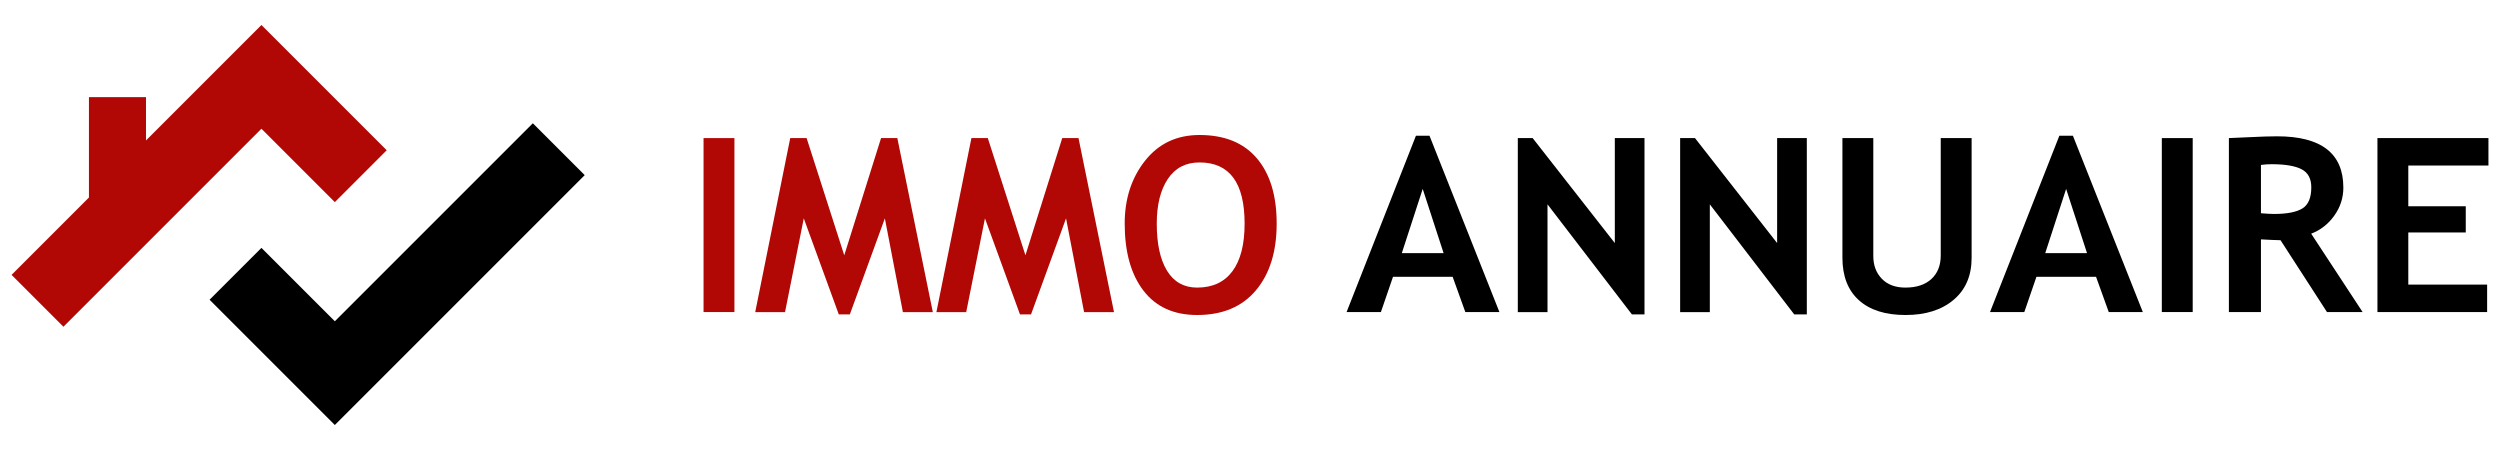 <?xml version="1.0" encoding="utf-8"?>
<!-- Generator: Adobe Illustrator 16.0.0, SVG Export Plug-In . SVG Version: 6.00 Build 0)  -->
<!DOCTYPE svg PUBLIC "-//W3C//DTD SVG 1.1//EN" "http://www.w3.org/Graphics/SVG/1.1/DTD/svg11.dtd">
<svg version="1.1" id="Calque_1" xmlns="http://www.w3.org/2000/svg" xmlns:xlink="http://www.w3.org/1999/xlink" x="0px" y="0px"
	 width="250px" height="45px" viewBox="0 0 250 45" enable-background="new 0 0 250 45" xml:space="preserve">
<g>
	<g>
		<path fill="#B10705" d="M70.355,31.204V13.809h3.087v17.396H70.355z"/>
		<path fill="#B10705" d="M93.283,31.216h-2.992l-1.805-9.38l-3.502,9.605h-1.104l-3.502-9.605l-1.876,9.38h-2.98l3.502-17.407
			h1.638l3.764,11.721l3.681-11.721h1.626L93.283,31.216z"/>
		<path fill="#B10705" d="M111.401,31.216h-2.992l-1.805-9.38l-3.502,9.605h-1.104l-3.502-9.605l-1.876,9.38h-2.98l3.502-17.407
			h1.638l3.764,11.721l3.681-11.721h1.626L111.401,31.216z"/>
		<path fill="#B10705" d="M112.47,22.359c0-2.479,0.679-4.574,2.036-6.288s3.172-2.571,5.443-2.571c2.502,0,4.414,0.776,5.734,2.327
			c1.322,1.552,1.984,3.729,1.984,6.532c0,2.802-0.691,5.025-2.074,6.672c-1.381,1.646-3.34,2.469-5.881,2.469
			c-2.335,0-4.126-0.814-5.373-2.445C113.093,27.425,112.47,25.192,112.47,22.359z M115.676,22.359c0,2.034,0.344,3.608,1.033,4.725
			c0.688,1.116,1.69,1.675,3.004,1.675c1.543,0,2.721-0.547,3.531-1.639c0.813-1.093,1.217-2.68,1.217-4.761
			c0-4.078-1.504-6.116-4.512-6.116c-1.376,0-2.433,0.552-3.169,1.656C116.043,19.003,115.676,20.49,115.676,22.359z"/>
		<path d="M146.533,31.204l-1.27-3.526h-5.961l-1.211,3.526h-3.432l6.936-17.632h1.354l6.992,17.632H146.533z M142.271,18.891
			l-2.09,6.424h4.18L142.271,18.891z"/>
		<path d="M163.191,31.441l-8.441-11.007v10.781h-2.969V13.809h1.484l8.217,10.497V13.809h2.967v17.633H163.191z"/>
		<path d="M179.424,31.441l-8.441-11.007v10.781h-2.969V13.809h1.484l8.215,10.497V13.809h2.969v17.633H179.424z"/>
		<path d="M184.242,13.809h3.088V25.6c0,0.935,0.285,1.694,0.855,2.28c0.568,0.585,1.354,0.879,2.35,0.879
			c1.117,0,1.986-0.287,2.607-0.861s0.932-1.359,0.932-2.357V13.809h3.088v11.969c0,1.789-0.6,3.19-1.799,4.204
			c-1.199,1.013-2.801,1.519-4.803,1.519c-2.02,0-3.576-0.493-4.672-1.482c-1.098-0.99-1.646-2.407-1.646-4.251V13.809z"/>
		<path d="M210.875,31.204l-1.271-3.526h-5.959l-1.213,3.526h-3.43l6.934-17.632h1.354l6.992,17.632H210.875z M206.613,18.891
			l-2.09,6.424h4.18L206.613,18.891z"/>
		<path d="M216.182,31.204V13.809h3.088v17.396H216.182z"/>
		<path d="M232.697,31.204l-4.643-7.183c-0.467-0.009-1.121-0.036-1.959-0.084v7.267h-3.205V13.809c0.174,0,0.842-0.029,2.006-0.089
			c1.164-0.059,2.102-0.089,2.814-0.089c4.416,0,6.625,1.71,6.625,5.129c0,1.029-0.305,1.967-0.914,2.815
			c-0.609,0.847-1.379,1.444-2.303,1.793l5.141,7.836H232.697z M226.096,16.492v4.832c0.57,0.048,1.006,0.072,1.307,0.072
			c1.289,0,2.234-0.183,2.83-0.547c0.6-0.364,0.896-1.072,0.896-2.125c0-0.854-0.318-1.452-0.961-1.793
			c-0.641-0.34-1.65-0.511-3.027-0.511C226.809,16.421,226.459,16.445,226.096,16.492z"/>
		<path d="M240.83,16.552v4.072h5.746v2.625h-5.746v5.212h7.883v2.743h-10.969V13.809h11.1v2.743H240.83z"/>
	</g>
	<g id="roof">
		<polygon fill="#B10705" points="33.483,20.212 38.67,15.025 26.144,2.5 14.599,14.045 14.599,9.714 8.894,9.714 8.894,19.749 
			1.156,27.488 6.343,32.674 26.144,12.873 		"/>
		<polygon points="53.284,12.327 33.483,32.127 26.144,24.789 20.957,29.975 33.483,42.5 58.471,17.513 		"/>
	</g>
</g>
</svg>
